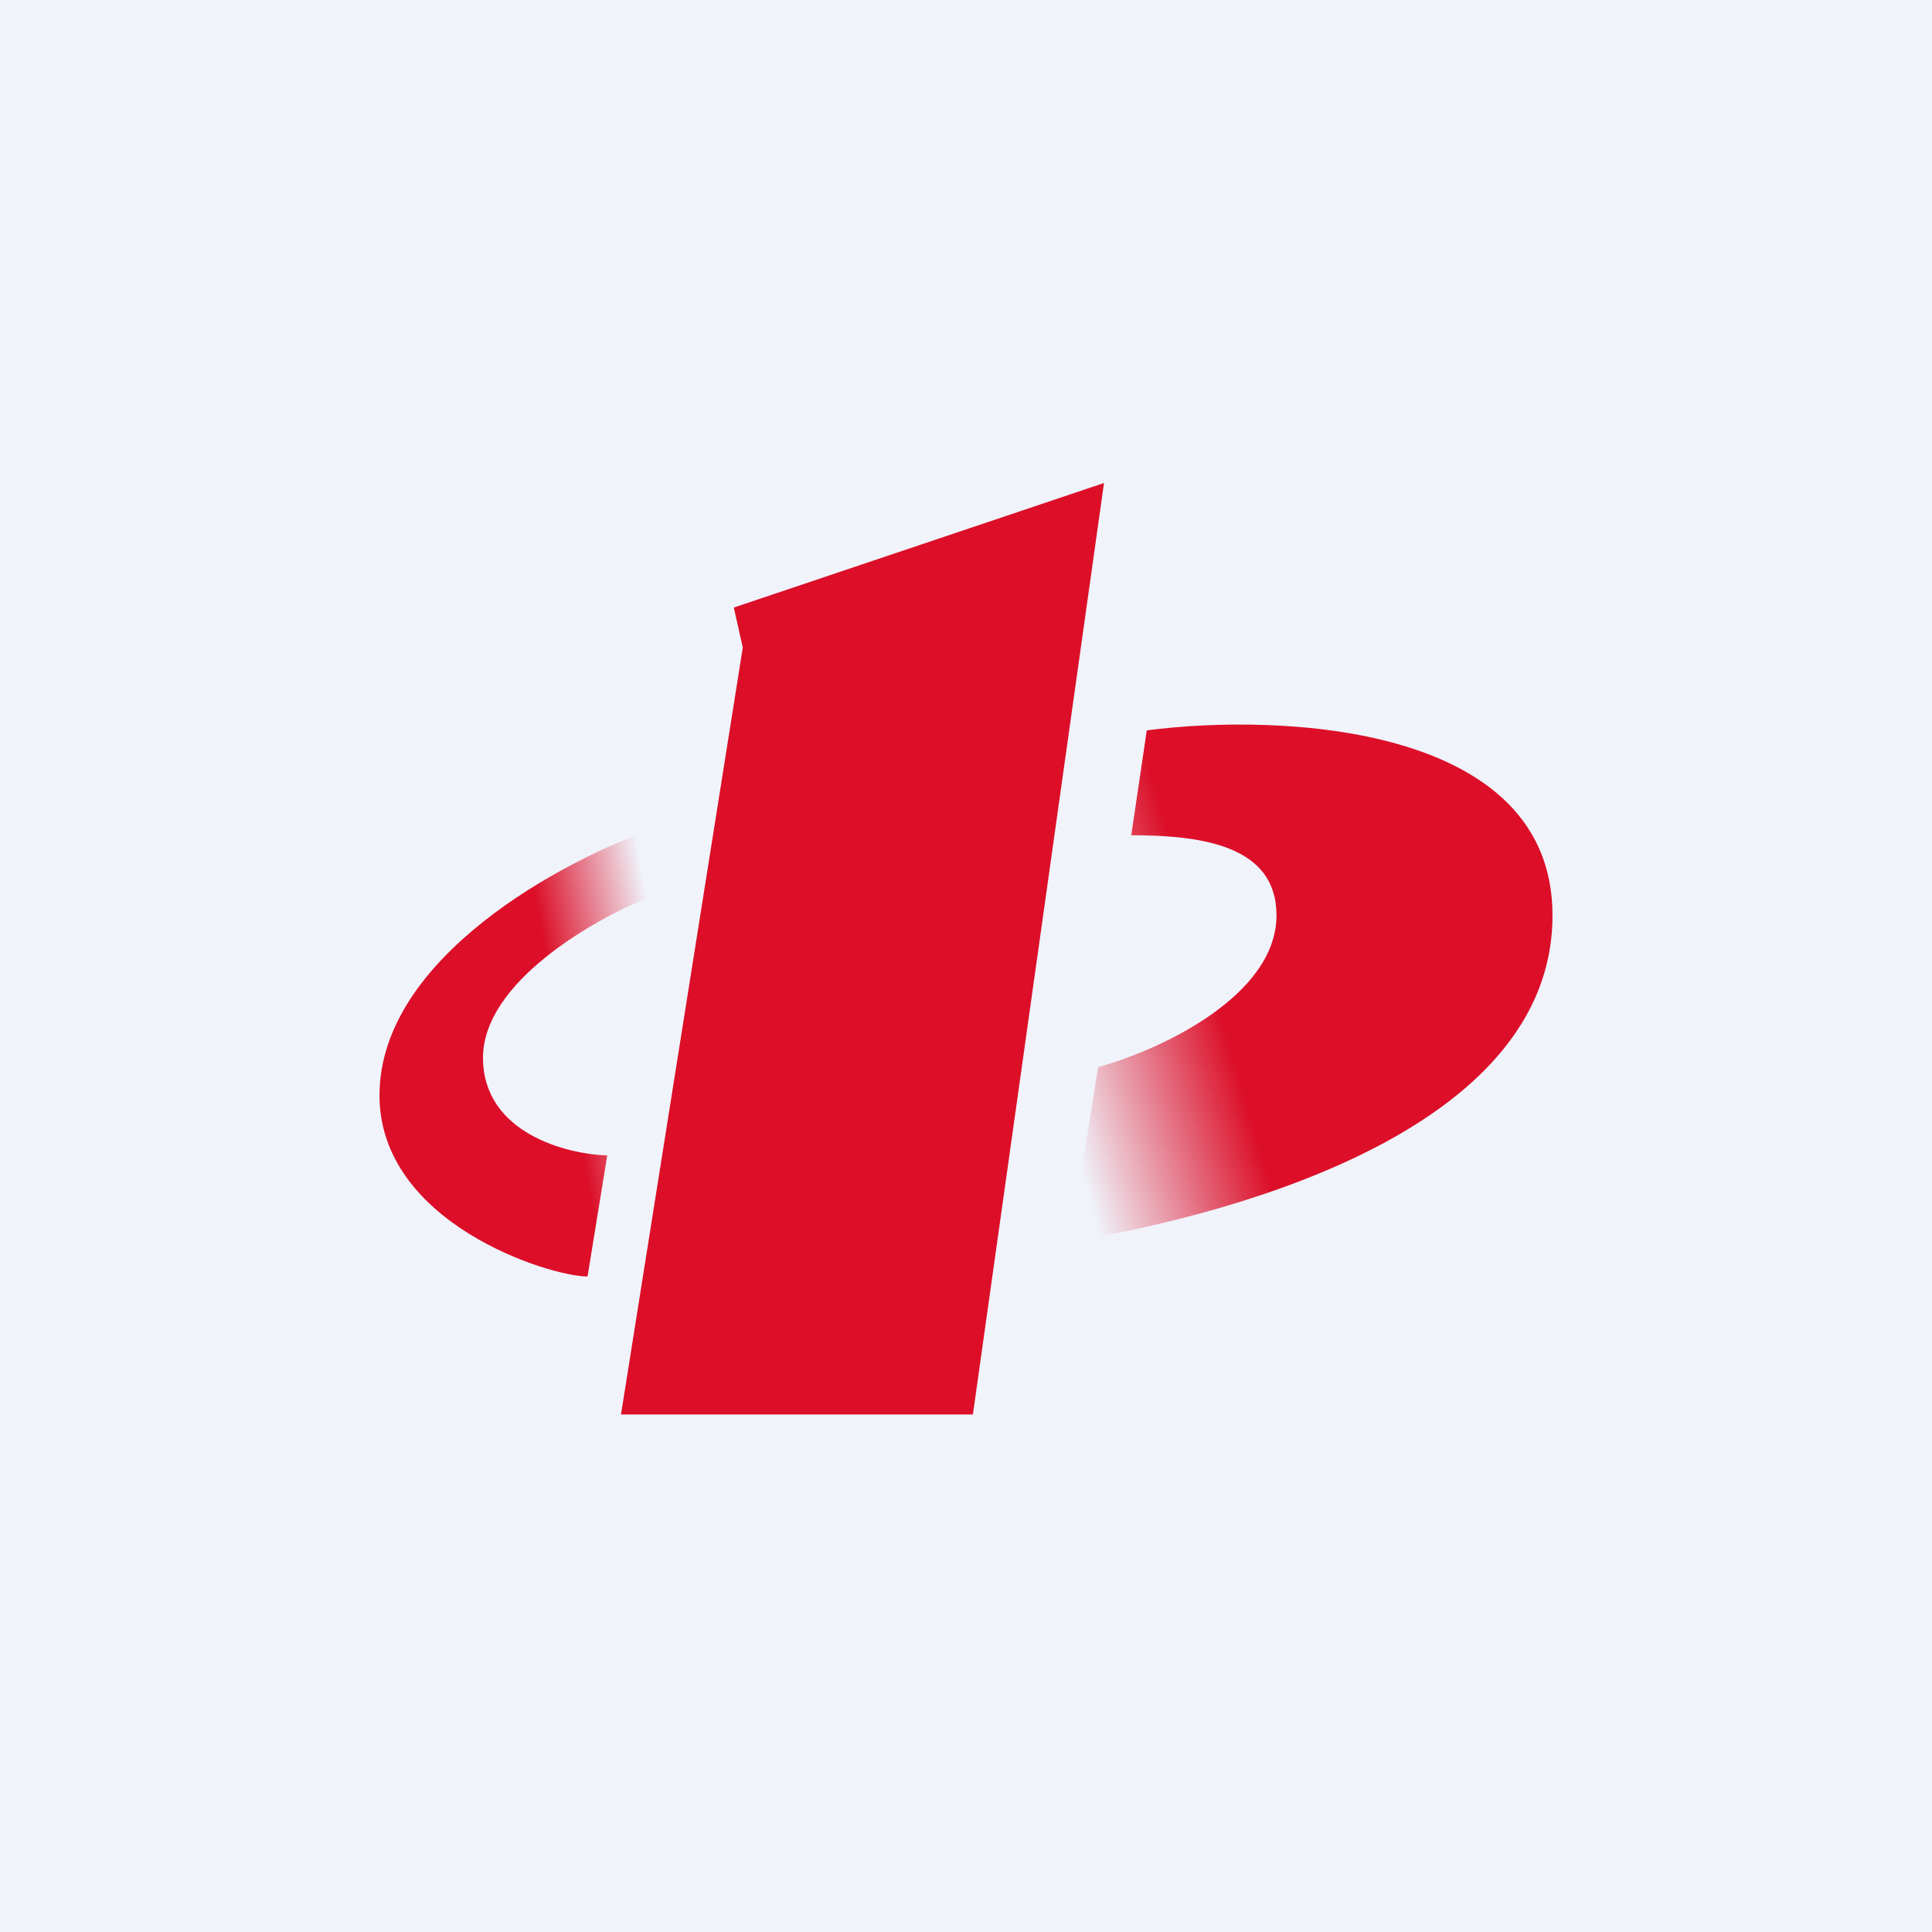 <svg width="56" height="56" viewBox="0 0 56 56" xmlns="http://www.w3.org/2000/svg"><path fill="#F0F3FA" d="M0 0h56v56H0z"/><path d="M28.2 41 32 14l-10.73 3.61.26 1.16L18 41h10.2Z" fill="#DC0E28"/><path d="m33.24 21.17-.45 3.04c2.05 0 4.21.3 4.21 2.32 0 2.34-3.38 3.91-5.17 4.4-.15.96-.52 3.31-.83 5.07 2.63-.45 14-2.56 14-9.47 0-5.52-7.84-5.87-11.76-5.36Z" fill="url(#a)"/><path d="m17.6 33.5-.57 3.5c-1.1 0-6.03-1.54-6.03-5.25 0-3.99 5.33-6.83 8-7.75l-.25 2.03c-1.54.63-4.75 2.44-4.75 4.63s2.45 2.8 3.6 2.83Z" fill="url(#b)"/><defs><linearGradient id="a" x1="35.61" y1="30.09" x2="30.63" y2="31.54" gradientUnits="userSpaceOnUse"><stop stop-color="#DC0E28"/><stop offset="1" stop-color="#F0F3FA"/></linearGradient><linearGradient id="b" x1="19" y1="27.31" x2="15.85" y2="27.89" gradientUnits="userSpaceOnUse"><stop stop-color="#F0F3FA"/><stop offset="1" stop-color="#DC0E28"/></linearGradient></defs></svg>